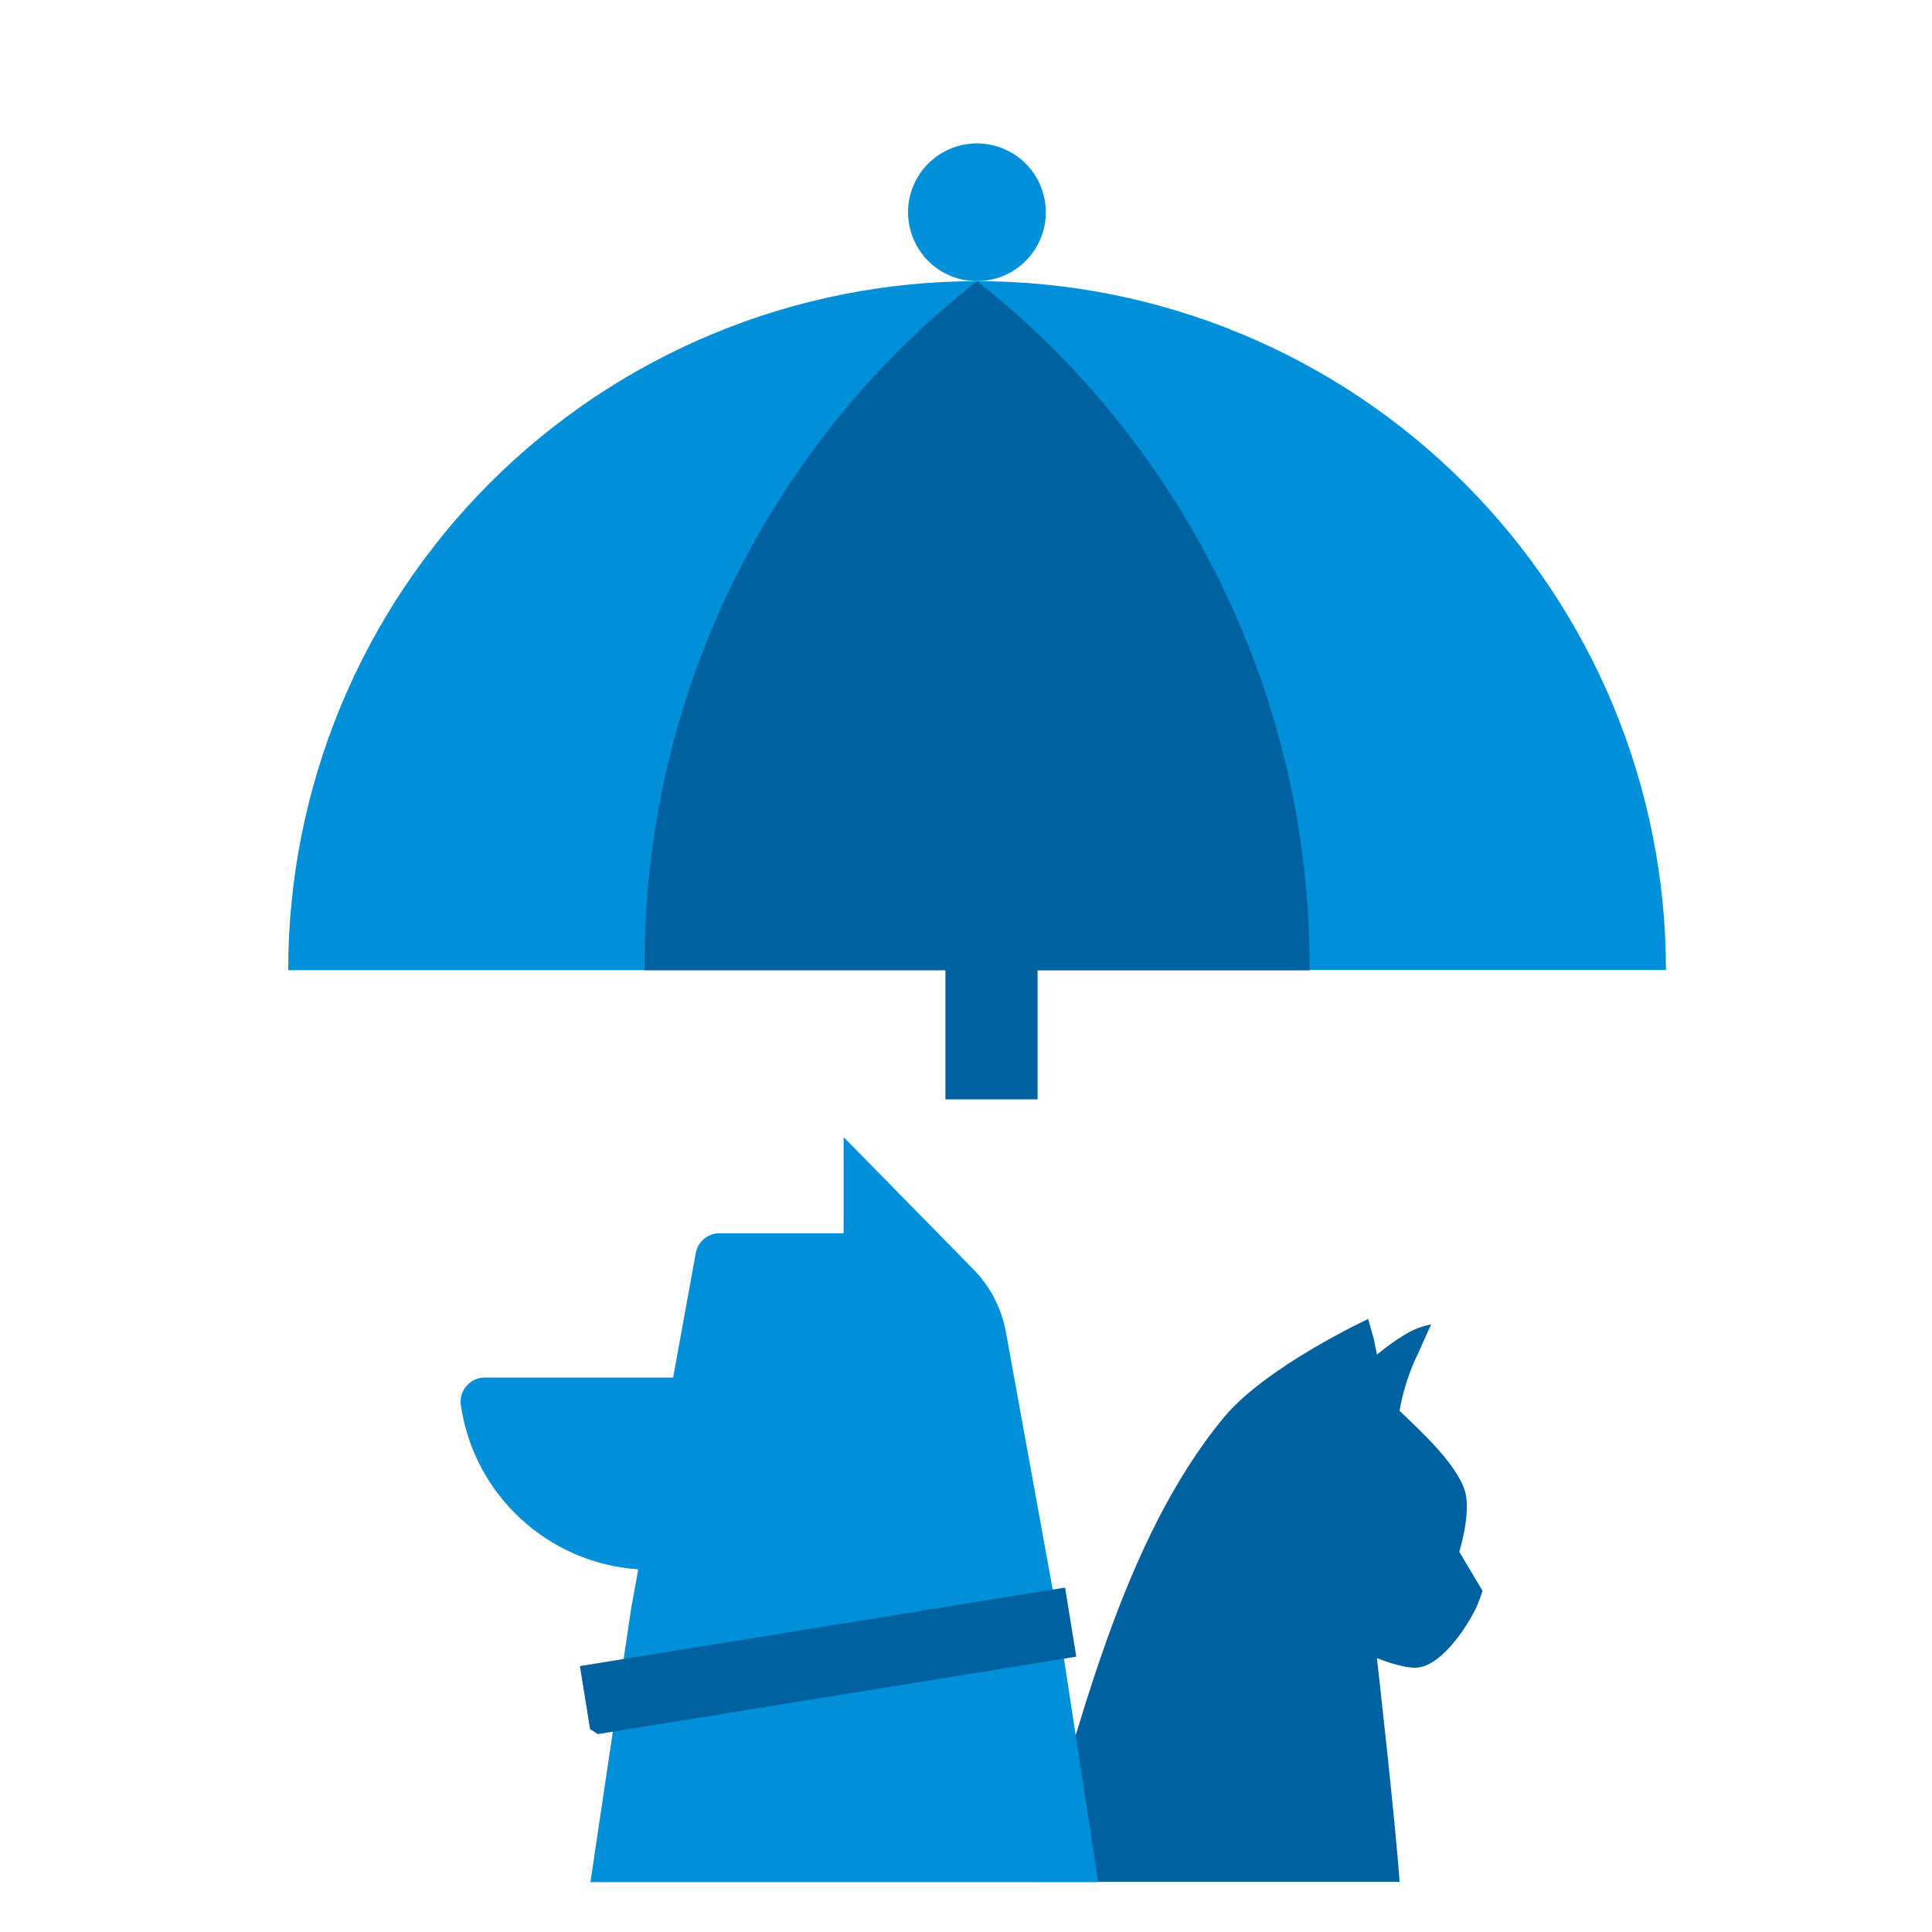 <svg width="61" height="61" viewBox="0 0 61 61" fill="none" xmlns="http://www.w3.org/2000/svg">
<path d="M30.85 4.527C30.42 4.526 30 4.652 29.642 4.89C29.284 5.128 29.004 5.466 28.838 5.863C28.672 6.259 28.628 6.696 28.71 7.118C28.792 7.54 28.997 7.928 29.3 8.233C29.602 8.538 29.988 8.747 30.41 8.833C30.831 8.919 31.268 8.878 31.666 8.716C32.064 8.554 32.405 8.278 32.646 7.922C32.887 7.566 33.017 7.147 33.02 6.717C33.022 6.431 32.967 6.147 32.859 5.881C32.751 5.616 32.592 5.375 32.39 5.171C32.188 4.968 31.948 4.806 31.684 4.696C31.42 4.585 31.136 4.528 30.85 4.527Z" fill="#0090DA"/>
<path d="M30.85 8.877C27.993 8.877 25.164 9.44 22.525 10.533C19.886 11.627 17.488 13.229 15.468 15.249C13.448 17.27 11.847 19.668 10.754 22.307C9.661 24.947 9.099 27.776 9.1 30.632H30.85V8.877Z" fill="#0090DA"/>
<path d="M30.85 30.627H52.6C52.6 24.859 50.308 19.326 46.229 15.248C42.15 11.169 36.618 8.877 30.85 8.877V30.627Z" fill="#0090DA"/>
<path d="M41.35 30.547C41.352 26.376 40.409 22.259 38.59 18.506C36.771 14.752 34.125 11.46 30.85 8.877C27.577 11.441 24.931 14.716 23.111 18.454C21.292 22.192 20.348 26.295 20.35 30.452V30.632H29.85L29.85 34.709H32.76L32.76 30.637H41.35V30.547Z" fill="#0061A0"/>
<path d="M43.198 41.645C43.198 41.645 39.973 43.145 38.643 44.752C35.393 48.68 34.053 54.659 32.6 59.416H33.606H44.189C44.069 57.602 43.474 52.352 43.474 52.352C43.474 52.352 44.204 52.656 44.678 52.656C45.453 52.656 46.248 51.47 46.572 50.836C46.687 50.611 46.81 50.23 46.81 50.23L46.074 48.995C46.074 48.995 46.459 47.779 46.253 47.08C46 46.223 44.826 45.157 44.189 44.542C44.36 43.531 44.757 42.77 44.757 42.77L45.185 41.814C45.185 41.814 44.921 41.875 44.757 41.937C44.236 42.133 43.474 42.77 43.474 42.77L43.376 42.274L43.198 41.645Z" fill="#0061A0"/>
<path d="M34.675 59.426L33.347 50.764H33.342L31.759 42.056C31.617 41.279 31.245 40.595 30.721 40.066L30.723 40.066L26.636 35.902V38.939H22.715C22.348 38.939 22.034 39.202 21.968 39.562L21.253 43.494H20.563H15.305C14.842 43.494 14.485 43.905 14.551 44.364C14.953 47.173 17.28 49.357 20.152 49.549L19.931 50.764L18.642 59.426H34.675Z" fill="#0090DA"/>
<path d="M33.982 52.307L33.629 50.125L18.309 52.604L18.631 54.594C18.712 54.647 18.793 54.7 18.876 54.751L33.982 52.307Z" fill="#0061A0"/>
</svg>

